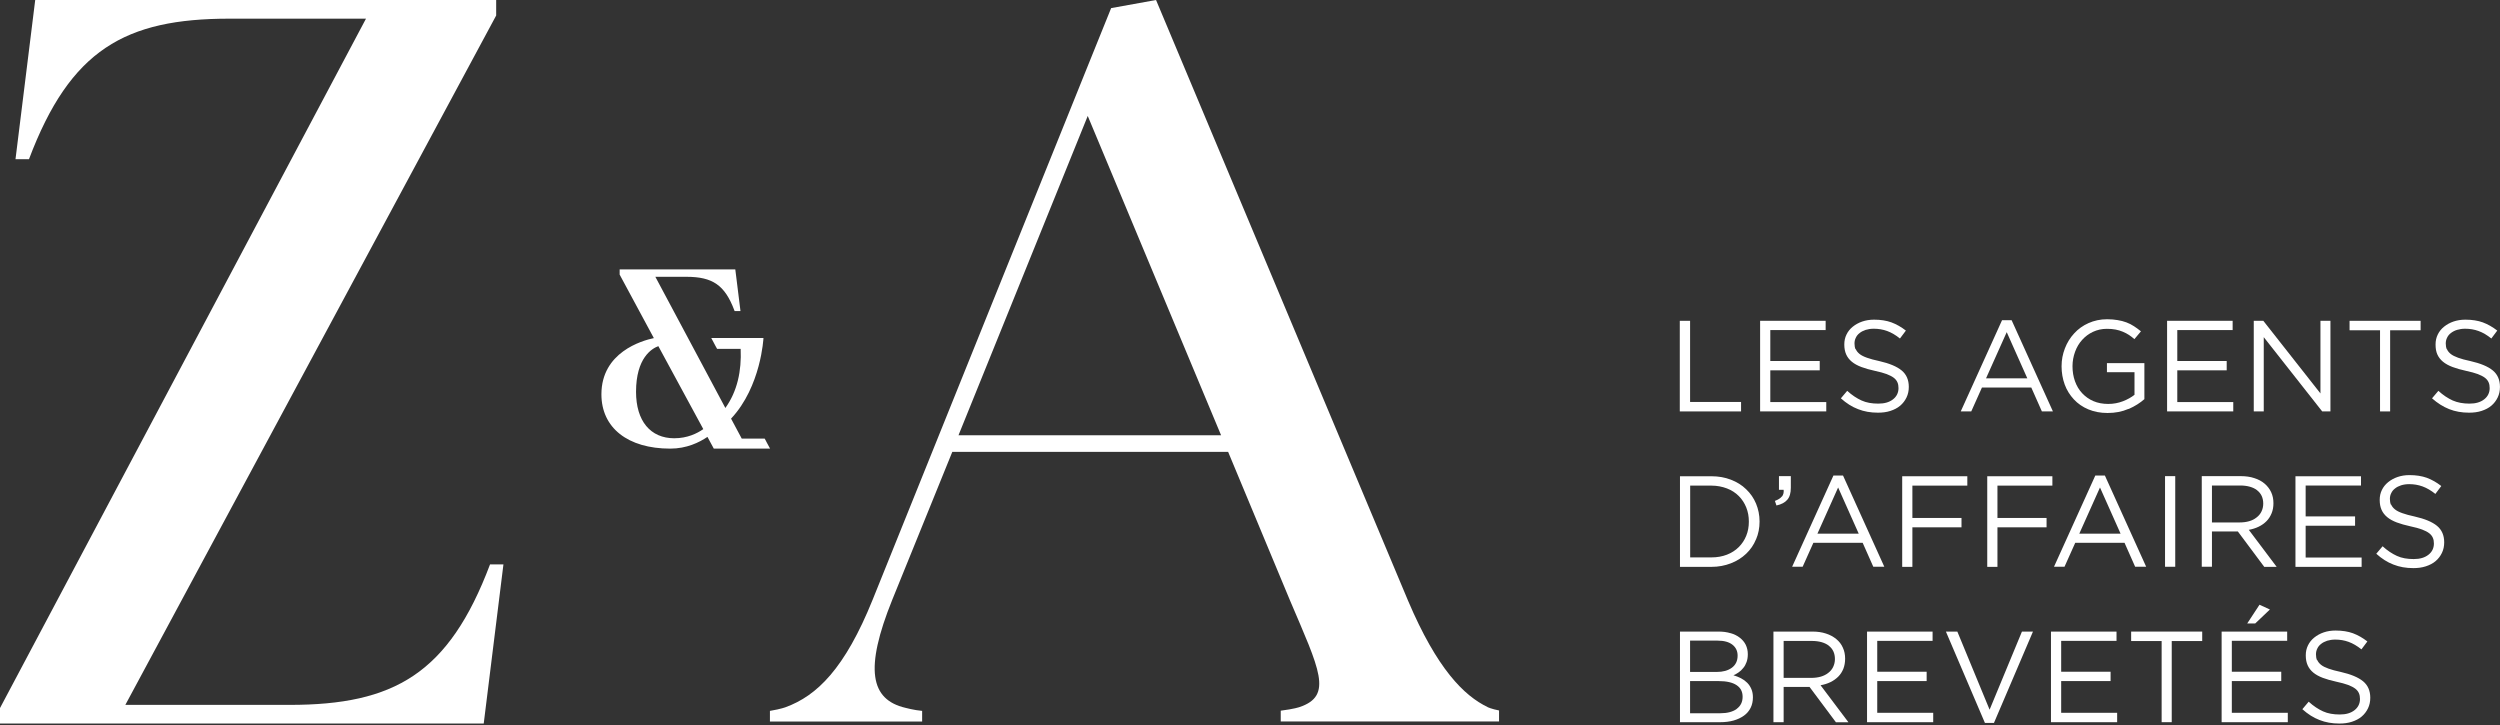 <?xml version="1.0" encoding="UTF-8"?> <svg xmlns="http://www.w3.org/2000/svg" width="200" height="58" viewBox="0 0 200 58" fill="none"><rect x="0" y="0" width="200" height="58" fill="#333333" stroke="none"/><path d="M39.204 45.15C35.899 53.911 31.522 56.391 23.165 56.391H10.027L39.694 1.24V0H2.817L1.24 12.734H2.319C5.625 3.972 10.01 1.493 18.358 1.493H29.279L0 56.644V57.883H38.698L40.275 45.15H39.196H39.204Z" fill="white"></path><path d="M61.294 35.305L61.175 35.09H59.34L58.485 33.491C60.895 30.92 61.077 27.038 61.077 27.038H59.188H56.9L57.249 27.695L57.368 27.91H59.253C59.33 29.675 58.991 31.292 58.029 32.638L52.428 22.144H54.916C57.022 22.144 57.987 22.819 58.742 24.814L58.769 24.886H59.238L58.837 21.654L58.824 21.554H49.572V21.968L52.308 27.048C51.334 27.254 48.113 28.191 48.113 31.545C48.113 34.224 50.222 35.89 53.62 35.89C54.926 35.89 55.943 35.395 56.596 34.951L57.104 35.89H61.606L61.289 35.303L61.294 35.305ZM53.951 35.062C52.029 35.062 50.883 33.674 50.883 31.344C50.883 28.625 52.151 27.881 52.667 27.692L56.264 34.329C55.768 34.676 54.985 35.06 53.951 35.06V35.062Z" fill="white"></path><path d="M119.013 56.568C117.116 55.657 114.965 53.515 112.646 48.059L92.483 0L88.891 0.649L86.909 5.557L85.282 9.597L79.623 23.629L69.816 47.966C67.581 53.507 65.346 55.657 62.867 56.568C62.867 56.568 62.505 56.719 61.594 56.871V57.723H73.771V56.871C73.113 56.812 72.438 56.627 72.438 56.627C69.622 55.969 69.15 53.515 71.384 47.974L76.183 36.152H98.251L103.21 48.059C105.529 53.515 106.684 55.665 103.952 56.568C103.952 56.568 103.539 56.719 102.459 56.854V57.715H119.924V56.837C119.35 56.728 118.996 56.568 118.996 56.568H119.013ZM76.68 34.819L87.019 9.276L97.686 34.819H76.68Z" fill="white"></path><path d="M134.391 25.665H135.207V32.157H139.285V32.914H134.383V25.665H134.391Z" fill="white"></path><path d="M146.044 26.406H141.624V28.878H145.578V29.627H141.624V32.165H146.102V32.914H140.809V25.665H146.052V26.414L146.044 26.406Z" fill="white"></path><path d="M148.46 27.929C148.518 28.07 148.618 28.195 148.759 28.312C148.901 28.428 149.101 28.528 149.359 28.62C149.617 28.711 149.941 28.803 150.341 28.886C151.148 29.069 151.747 29.319 152.13 29.635C152.513 29.951 152.704 30.392 152.704 30.95C152.704 31.258 152.646 31.541 152.521 31.799C152.396 32.057 152.23 32.273 152.014 32.457C151.797 32.64 151.539 32.773 151.231 32.873C150.923 32.973 150.599 33.014 150.233 33.014C149.65 33.014 149.126 32.923 148.643 32.731C148.16 32.548 147.702 32.257 147.27 31.866L147.777 31.266C148.16 31.616 148.543 31.866 148.926 32.04C149.309 32.215 149.758 32.29 150.266 32.29C150.773 32.29 151.148 32.174 151.439 31.949C151.731 31.724 151.88 31.416 151.88 31.05C151.88 30.875 151.855 30.725 151.797 30.592C151.739 30.459 151.647 30.334 151.506 30.226C151.364 30.118 151.173 30.018 150.932 29.926C150.69 29.835 150.374 29.752 149.991 29.668C149.575 29.577 149.217 29.477 148.909 29.36C148.601 29.244 148.343 29.102 148.143 28.936C147.944 28.77 147.794 28.578 147.694 28.353C147.594 28.129 147.544 27.871 147.544 27.563C147.544 27.255 147.602 27.005 147.719 26.764C147.835 26.522 148.002 26.314 148.218 26.139C148.435 25.965 148.684 25.823 148.976 25.723C149.267 25.623 149.583 25.573 149.925 25.573C150.457 25.573 150.923 25.648 151.314 25.79C151.714 25.94 152.097 26.156 152.471 26.447L151.997 27.08C151.656 26.805 151.314 26.605 150.973 26.481C150.632 26.356 150.274 26.298 149.9 26.298C149.667 26.298 149.45 26.331 149.259 26.389C149.067 26.456 148.909 26.531 148.776 26.639C148.643 26.739 148.535 26.863 148.468 27.013C148.393 27.155 148.36 27.313 148.36 27.479C148.36 27.646 148.385 27.812 148.443 27.945L148.46 27.929Z" fill="white"></path><path d="M164.234 32.914H163.351L162.502 31H158.557L157.7 32.914H156.859L160.164 25.615H160.929L164.234 32.914ZM160.538 26.572L158.882 30.268H162.186L160.538 26.572Z" fill="white"></path><path d="M170.269 32.715C169.778 32.931 169.22 33.039 168.605 33.039C168.03 33.039 167.523 32.939 167.065 32.748C166.607 32.556 166.224 32.29 165.908 31.949C165.592 31.608 165.342 31.216 165.175 30.759C165.009 30.301 164.926 29.818 164.926 29.302C164.926 28.786 165.017 28.328 165.192 27.871C165.367 27.413 165.617 27.013 165.933 26.672C166.249 26.323 166.632 26.048 167.081 25.848C167.531 25.648 168.022 25.54 168.571 25.54C168.879 25.54 169.154 25.565 169.404 25.607C169.653 25.648 169.895 25.707 170.111 25.79C170.327 25.873 170.535 25.973 170.719 26.098C170.91 26.223 171.093 26.356 171.276 26.506L170.752 27.13C170.61 27.005 170.469 26.897 170.319 26.797C170.169 26.697 170.003 26.614 169.828 26.539C169.653 26.464 169.462 26.406 169.245 26.364C169.037 26.323 168.804 26.306 168.546 26.306C168.147 26.306 167.781 26.389 167.439 26.547C167.098 26.706 166.815 26.922 166.574 27.188C166.332 27.455 166.141 27.771 166.008 28.137C165.875 28.503 165.8 28.886 165.8 29.294C165.8 29.727 165.866 30.135 165.999 30.501C166.133 30.875 166.324 31.192 166.574 31.458C166.823 31.724 167.123 31.941 167.473 32.09C167.822 32.24 168.222 32.315 168.663 32.315C169.079 32.315 169.47 32.24 169.836 32.099C170.203 31.957 170.51 31.782 170.76 31.583V29.777H168.555V29.053H171.551V31.932C171.21 32.232 170.793 32.498 170.302 32.715H170.269Z" fill="white"></path><path d="M178.602 26.406H174.183V28.878H178.136V29.627H174.183V32.165H178.661V32.914H173.367V25.665H178.611V26.414L178.602 26.406Z" fill="white"></path><path d="M185.636 25.665H186.435V32.914H185.777L181.1 26.972V32.914H180.301V25.665H181.066L185.636 31.474V25.665Z" fill="white"></path><path d="M191.219 32.914H190.403V26.422H187.965V25.665H193.649V26.422H191.211V32.914H191.219Z" fill="white"></path><path d="M195.753 27.929C195.811 28.07 195.911 28.195 196.052 28.312C196.194 28.428 196.402 28.528 196.652 28.62C196.901 28.711 197.234 28.803 197.634 28.886C198.441 29.069 199.04 29.319 199.423 29.635C199.806 29.951 199.997 30.392 199.997 30.95C199.997 31.258 199.939 31.541 199.814 31.799C199.689 32.057 199.523 32.273 199.307 32.457C199.09 32.64 198.832 32.773 198.524 32.873C198.216 32.973 197.892 33.014 197.525 33.014C196.943 33.014 196.419 32.923 195.936 32.731C195.453 32.54 195.004 32.257 194.562 31.866L195.07 31.266C195.453 31.616 195.836 31.866 196.219 32.04C196.602 32.207 197.051 32.29 197.559 32.29C198.066 32.29 198.441 32.174 198.732 31.949C199.024 31.724 199.173 31.416 199.173 31.05C199.173 30.875 199.148 30.725 199.09 30.592C199.032 30.459 198.94 30.334 198.799 30.226C198.657 30.118 198.466 30.018 198.225 29.926C197.983 29.835 197.667 29.752 197.284 29.668C196.868 29.577 196.51 29.477 196.202 29.36C195.894 29.244 195.636 29.102 195.436 28.936C195.237 28.77 195.087 28.578 194.987 28.353C194.887 28.129 194.845 27.871 194.845 27.563C194.845 27.255 194.904 27.005 195.02 26.764C195.137 26.522 195.303 26.314 195.52 26.139C195.736 25.965 195.986 25.823 196.277 25.723C196.568 25.623 196.885 25.573 197.234 25.573C197.767 25.573 198.233 25.648 198.624 25.79C199.024 25.94 199.406 26.156 199.781 26.447L199.307 27.08C198.965 26.805 198.632 26.605 198.283 26.481C197.942 26.356 197.584 26.298 197.209 26.298C196.976 26.298 196.76 26.331 196.568 26.389C196.377 26.447 196.219 26.531 196.077 26.639C195.944 26.739 195.836 26.863 195.769 27.013C195.694 27.155 195.661 27.313 195.661 27.479C195.661 27.646 195.686 27.812 195.744 27.945L195.753 27.929Z" fill="white"></path><path d="M140.483 43.143C140.299 43.593 140.033 43.976 139.692 44.3C139.351 44.625 138.943 44.883 138.468 45.066C137.994 45.249 137.478 45.349 136.912 45.349H134.398V38.1H136.912C137.478 38.1 137.994 38.191 138.468 38.374C138.943 38.557 139.351 38.807 139.692 39.14C140.033 39.465 140.299 39.847 140.483 40.288C140.666 40.73 140.765 41.204 140.765 41.72C140.765 42.236 140.674 42.711 140.483 43.152V43.143ZM139.7 40.596C139.559 40.247 139.359 39.939 139.101 39.681C138.843 39.423 138.527 39.215 138.152 39.073C137.778 38.932 137.361 38.849 136.912 38.849H135.214V44.592H136.912C137.37 44.592 137.786 44.517 138.152 44.375C138.518 44.234 138.843 44.026 139.101 43.767C139.359 43.51 139.559 43.21 139.7 42.86C139.842 42.511 139.908 42.136 139.908 41.728C139.908 41.321 139.842 40.954 139.7 40.596Z" fill="white"></path><path d="M142.558 39.723C142.666 39.581 142.716 39.398 142.691 39.182H142.317V38.091H143.266V39.023C143.266 39.448 143.174 39.764 142.983 39.981C142.8 40.197 142.508 40.355 142.117 40.438L141.992 40.072C142.259 39.972 142.442 39.856 142.55 39.714L142.558 39.723Z" fill="white"></path><path d="M150.745 45.34H149.863L149.014 43.426H145.069L144.212 45.34H143.371L146.675 38.041H147.441L150.745 45.34ZM147.05 38.998L145.394 42.694H148.698L147.05 38.998Z" fill="white"></path><path d="M157.386 38.849H152.991V41.437H156.92V42.186H152.991V45.349H152.176V38.1H157.386V38.857V38.849Z" fill="white"></path><path d="M164.191 38.849H159.796V41.437H163.725V42.186H159.796V45.349H158.98V38.1H164.191V38.857V38.849Z" fill="white"></path><path d="M171.694 45.34H170.812L169.963 43.426H166.018L165.161 45.34H164.32L167.625 38.041H168.39L171.694 45.34ZM167.999 38.998L166.343 42.694H169.647L167.999 38.998Z" fill="white"></path><path d="M174.019 38.091V45.341H173.203V38.091H174.019Z" fill="white"></path><path d="M181.134 45.341L179.029 42.519H176.956V45.341H176.141V38.091H179.262C179.661 38.091 180.027 38.141 180.344 38.249C180.668 38.349 180.943 38.499 181.168 38.691C181.392 38.882 181.567 39.107 181.692 39.373C181.817 39.639 181.875 39.931 181.875 40.255C181.875 40.563 181.825 40.83 181.725 41.071C181.625 41.312 181.492 41.52 181.318 41.695C181.143 41.87 180.935 42.02 180.693 42.136C180.452 42.253 180.186 42.336 179.903 42.386L182.133 45.349H181.126L181.134 45.341ZM180.577 39.223C180.252 38.974 179.794 38.84 179.203 38.84H176.956V41.795H179.187C179.453 41.795 179.703 41.762 179.936 41.695C180.169 41.629 180.36 41.529 180.527 41.395C180.693 41.271 180.826 41.112 180.918 40.921C181.01 40.73 181.059 40.522 181.059 40.289C181.059 39.831 180.893 39.473 180.568 39.223H180.577Z" fill="white"></path><path d="M188.872 38.84H184.452V41.312H188.406V42.061H184.452V44.6H188.93V45.349H183.637V38.1H188.88V38.849L188.872 38.84Z" fill="white"></path><path d="M191.292 40.363C191.35 40.505 191.45 40.63 191.591 40.746C191.733 40.863 191.933 40.963 192.191 41.054C192.449 41.146 192.773 41.237 193.173 41.321C193.98 41.504 194.579 41.753 194.962 42.069C195.345 42.386 195.536 42.827 195.536 43.385C195.536 43.693 195.478 43.975 195.353 44.233C195.228 44.492 195.062 44.708 194.846 44.891C194.629 45.074 194.371 45.207 194.063 45.307C193.755 45.407 193.431 45.449 193.065 45.449C192.482 45.449 191.958 45.357 191.475 45.166C190.992 44.983 190.534 44.691 190.102 44.3L190.609 43.701C190.992 44.05 191.375 44.3 191.758 44.475C192.141 44.65 192.59 44.725 193.098 44.725C193.606 44.725 193.98 44.608 194.271 44.383C194.563 44.159 194.712 43.851 194.712 43.484C194.712 43.31 194.688 43.16 194.629 43.027C194.571 42.894 194.479 42.769 194.338 42.66C194.196 42.552 194.005 42.452 193.764 42.361C193.522 42.269 193.206 42.186 192.823 42.103C192.407 42.011 192.049 41.911 191.741 41.795C191.433 41.678 191.175 41.537 190.975 41.37C190.776 41.204 190.626 41.013 190.526 40.788C190.426 40.563 190.376 40.305 190.376 39.997C190.376 39.689 190.434 39.44 190.551 39.198C190.668 38.957 190.834 38.749 191.05 38.574C191.267 38.399 191.516 38.258 191.808 38.158C192.099 38.058 192.415 38.008 192.757 38.008C193.289 38.008 193.755 38.083 194.147 38.224C194.546 38.374 194.929 38.59 195.303 38.882L194.829 39.514C194.488 39.24 194.147 39.04 193.805 38.915C193.464 38.79 193.106 38.732 192.732 38.732C192.499 38.732 192.282 38.765 192.091 38.824C191.899 38.89 191.741 38.965 191.608 39.073C191.475 39.173 191.367 39.298 191.3 39.448C191.225 39.589 191.192 39.747 191.192 39.914C191.192 40.08 191.217 40.247 191.275 40.38L191.292 40.363Z" fill="white"></path><path d="M138.443 50.651C138.735 50.734 138.984 50.859 139.184 51.017C139.392 51.175 139.55 51.366 139.659 51.583C139.767 51.807 139.825 52.057 139.825 52.332C139.825 52.573 139.792 52.781 139.725 52.964C139.659 53.148 139.575 53.306 139.459 53.439C139.351 53.58 139.226 53.697 139.093 53.788C138.959 53.88 138.818 53.963 138.676 54.021C138.893 54.088 139.093 54.163 139.284 54.263C139.475 54.363 139.634 54.479 139.775 54.621C139.917 54.762 140.025 54.929 140.108 55.12C140.191 55.312 140.233 55.536 140.233 55.786C140.233 56.094 140.175 56.377 140.05 56.627C139.925 56.876 139.75 57.084 139.517 57.251C139.284 57.417 139.009 57.55 138.685 57.642C138.36 57.733 138.002 57.775 137.611 57.775H134.398V50.526H137.478C137.836 50.526 138.16 50.567 138.452 50.659L138.443 50.651ZM138.543 53.422C138.851 53.197 139.009 52.873 139.009 52.448C139.009 52.082 138.868 51.791 138.593 51.575C138.319 51.358 137.919 51.25 137.403 51.25H135.206V53.755H137.345C137.836 53.755 138.235 53.647 138.543 53.422ZM138.934 56.71C139.251 56.477 139.409 56.16 139.409 55.744C139.409 55.328 139.251 55.029 138.926 54.812C138.602 54.596 138.127 54.487 137.486 54.487H135.206V57.059H137.636C138.185 57.059 138.618 56.943 138.934 56.718V56.71Z" fill="white"></path><path d="M146.869 57.775L144.763 54.954H142.691V57.775H141.875V50.526H144.996C145.396 50.526 145.753 50.576 146.078 50.684C146.394 50.784 146.669 50.934 146.902 51.125C147.135 51.316 147.31 51.541 147.426 51.807C147.551 52.074 147.61 52.365 147.61 52.69C147.61 52.998 147.56 53.264 147.468 53.505C147.368 53.747 147.235 53.955 147.06 54.13C146.885 54.304 146.677 54.454 146.436 54.571C146.195 54.687 145.928 54.77 145.645 54.82L147.876 57.783H146.869V57.775ZM146.311 51.658C145.987 51.408 145.529 51.275 144.938 51.275H142.691V54.23H144.921C145.188 54.23 145.437 54.196 145.67 54.13C145.895 54.063 146.095 53.963 146.261 53.83C146.428 53.705 146.561 53.547 146.652 53.356C146.744 53.164 146.794 52.956 146.794 52.723C146.794 52.265 146.627 51.907 146.303 51.658H146.311Z" fill="white"></path><path d="M154.598 51.267H150.179V53.738H154.132V54.487H150.179V57.026H154.657V57.775H149.363V50.526H154.607V51.275L154.598 51.267Z" fill="white"></path><path d="M161.756 50.526H162.638L159.517 57.833H158.793L155.672 50.526H156.587L159.168 56.776L161.756 50.526Z" fill="white"></path><path d="M169.313 51.267H164.894V53.738H168.847V54.487H164.894V57.026H169.372V57.775H164.078V50.526H169.322V51.275L169.313 51.267Z" fill="white"></path><path d="M173.746 57.775H172.931V51.283H170.492V50.526H176.177V51.283H173.738V57.775H173.746Z" fill="white"></path><path d="M182.966 51.266H178.546V53.738H182.5V54.487H178.546V57.026H183.024V57.775H177.73V50.526H182.974V51.275L182.966 51.266ZM179.778 49.876L180.76 48.378L181.592 48.761L180.419 49.876H179.778Z" fill="white"></path><path d="M185.378 52.798C185.436 52.939 185.536 53.064 185.677 53.181C185.819 53.297 186.019 53.397 186.277 53.489C186.535 53.58 186.859 53.672 187.259 53.755C188.066 53.938 188.665 54.188 189.048 54.504C189.431 54.82 189.622 55.261 189.622 55.819C189.622 56.127 189.564 56.41 189.439 56.668C189.314 56.926 189.148 57.142 188.932 57.326C188.715 57.509 188.457 57.642 188.149 57.742C187.841 57.842 187.517 57.883 187.15 57.883C186.568 57.883 186.044 57.792 185.561 57.6C185.078 57.417 184.62 57.126 184.188 56.735L184.695 56.135C185.078 56.485 185.461 56.735 185.844 56.909C186.227 57.084 186.676 57.159 187.184 57.159C187.691 57.159 188.066 57.043 188.357 56.818C188.649 56.593 188.798 56.285 188.798 55.919C188.798 55.744 188.773 55.594 188.715 55.461C188.657 55.328 188.565 55.203 188.424 55.095C188.282 54.987 188.091 54.887 187.85 54.795C187.608 54.704 187.292 54.621 186.909 54.537C186.493 54.446 186.135 54.346 185.827 54.229C185.519 54.113 185.261 53.971 185.061 53.805C184.862 53.639 184.712 53.447 184.612 53.222C184.512 52.998 184.462 52.74 184.462 52.432C184.462 52.124 184.52 51.874 184.637 51.633C184.753 51.391 184.92 51.183 185.136 51.008C185.353 50.834 185.602 50.692 185.894 50.592C186.185 50.492 186.501 50.443 186.843 50.443C187.375 50.443 187.841 50.517 188.232 50.659C188.632 50.809 189.015 51.025 189.389 51.316L188.915 51.949C188.574 51.674 188.232 51.475 187.891 51.35C187.55 51.225 187.192 51.167 186.818 51.167C186.585 51.167 186.368 51.2 186.177 51.258C185.985 51.325 185.827 51.4 185.694 51.508C185.561 51.608 185.453 51.733 185.386 51.882C185.311 52.024 185.278 52.182 185.278 52.349C185.278 52.515 185.303 52.681 185.361 52.815L185.378 52.798Z" fill="white"></path></svg> 